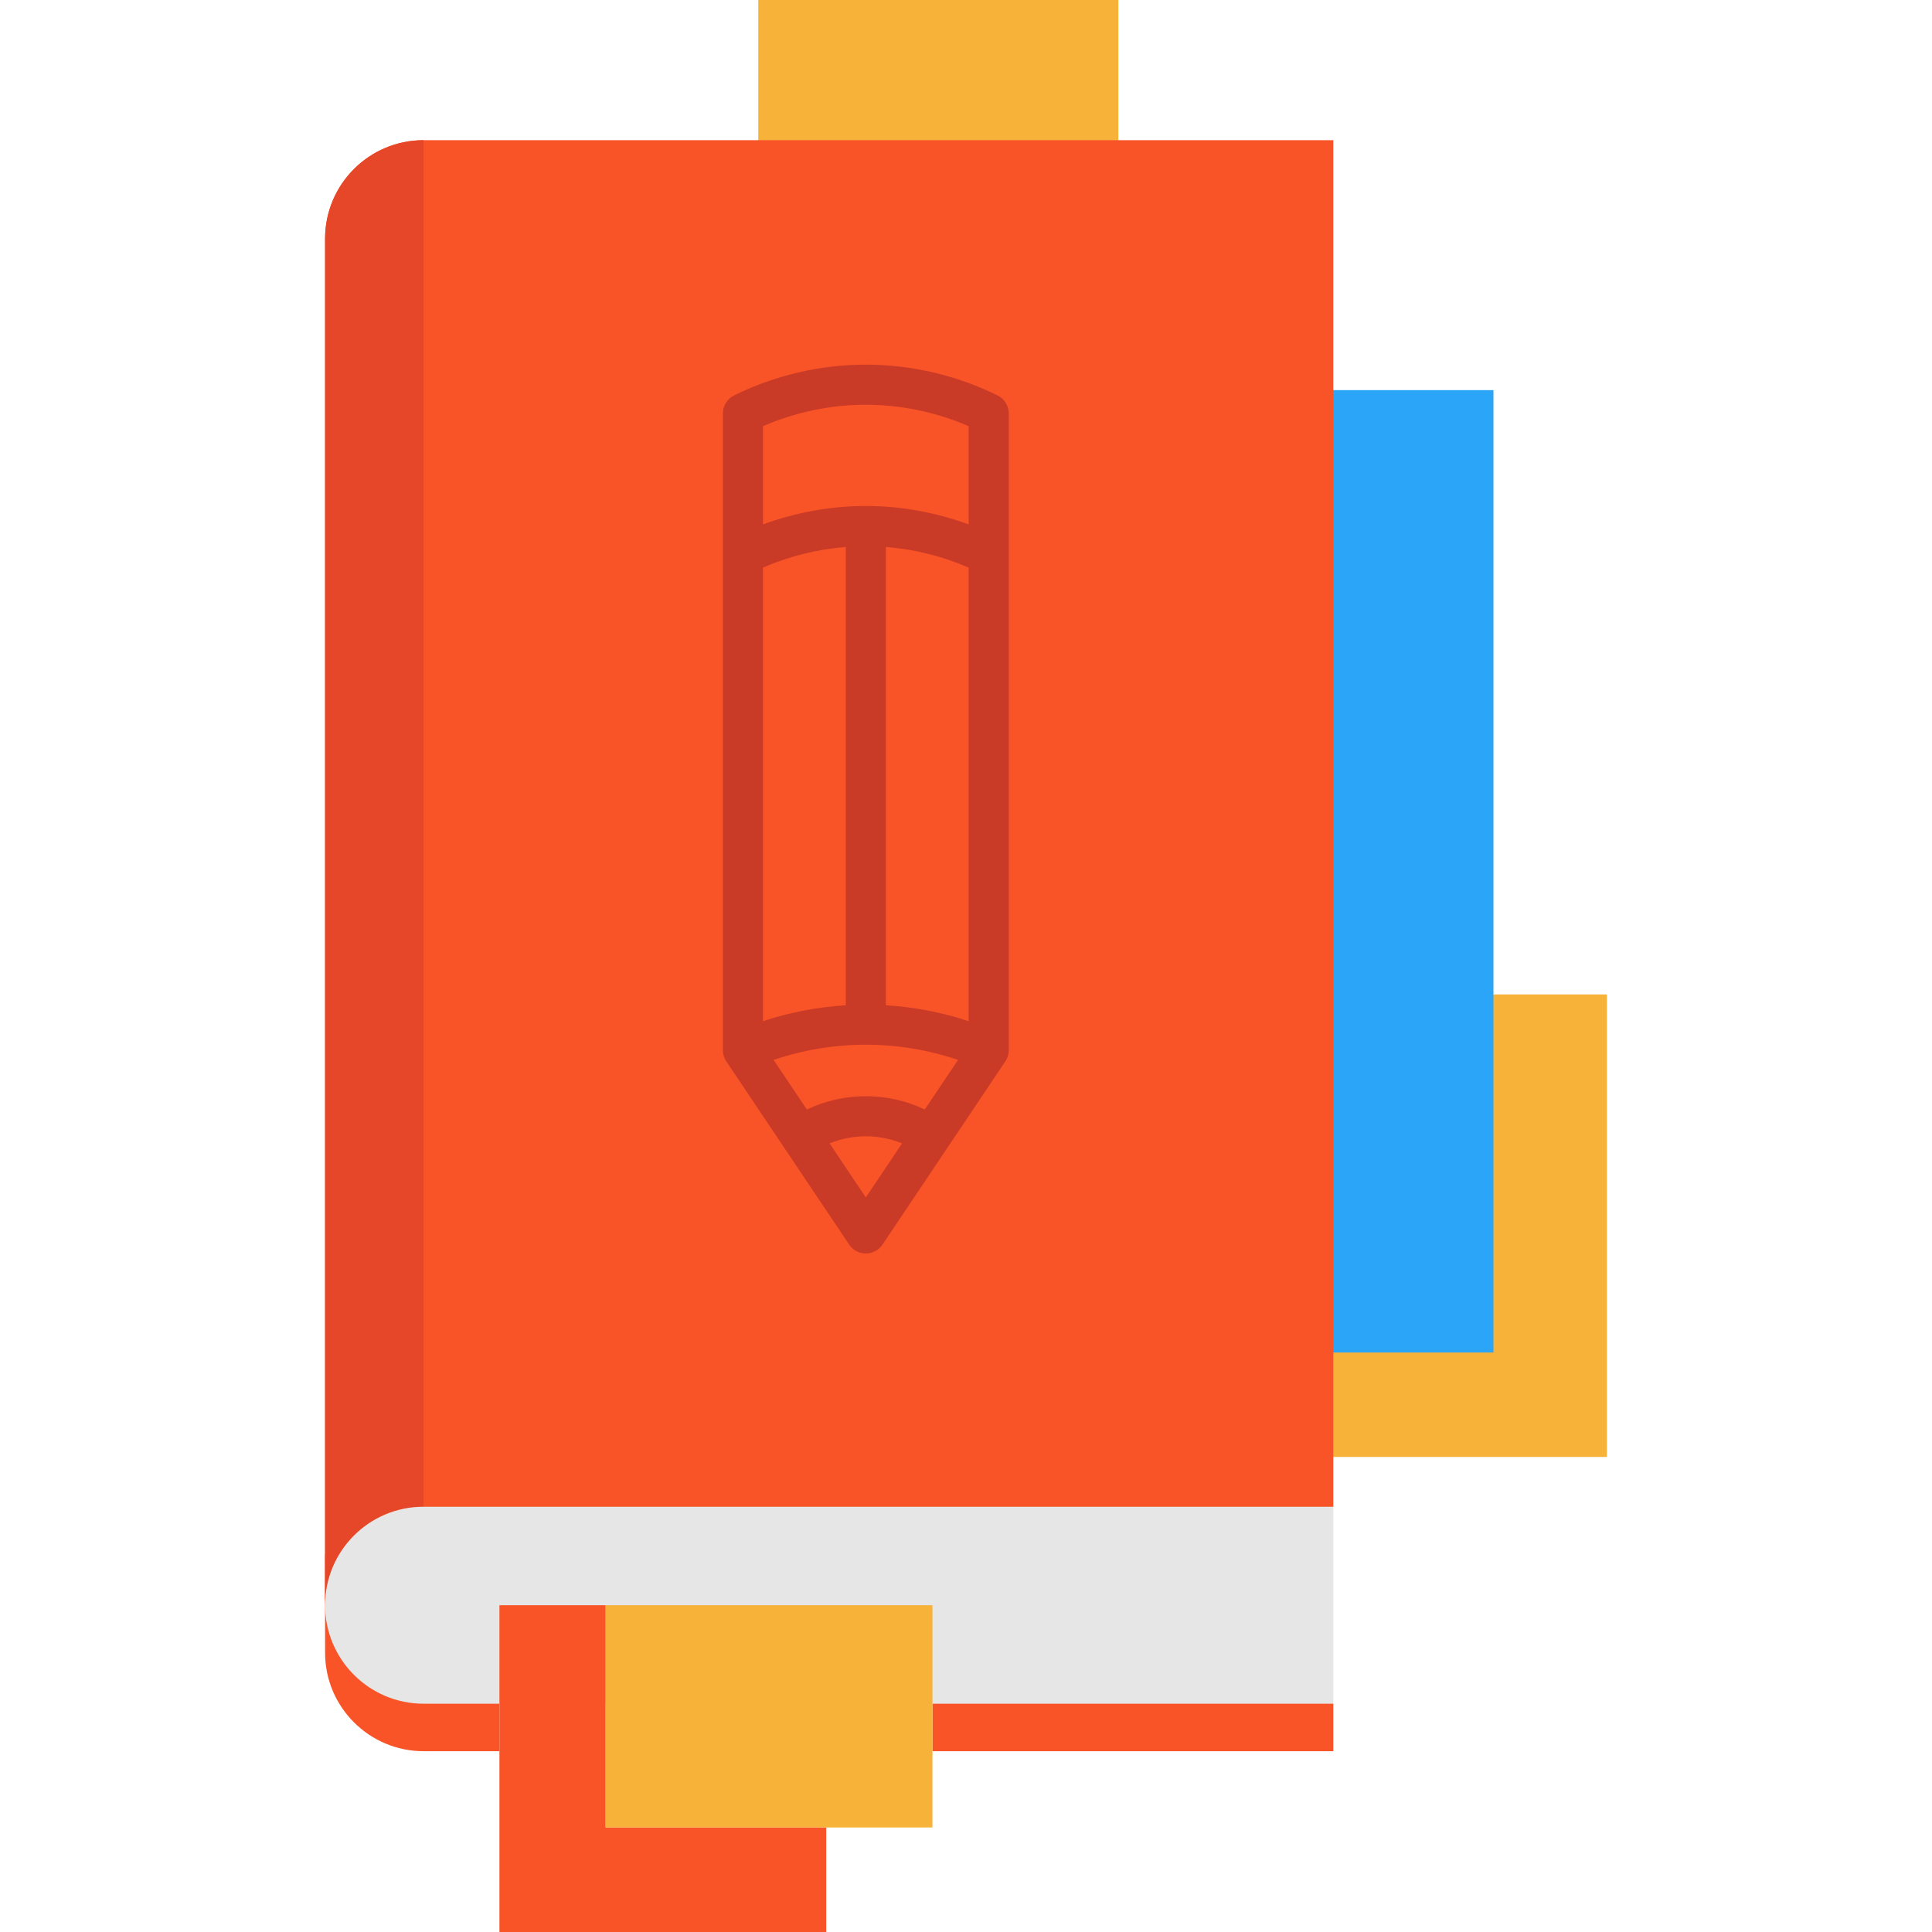 <?xml version="1.0" encoding="iso-8859-1"?>
<!-- Uploaded to: SVG Repo, www.svgrepo.com, Generator: SVG Repo Mixer Tools -->
<svg version="1.1" id="Layer_1" xmlns="http://www.w3.org/2000/svg" xmlns:xlink="http://www.w3.org/1999/xlink" 
	 viewBox="0 0 512 512" xml:space="preserve">
<g>
	<rect x="200.954" style="fill:#F7B239;" width="95.419" height="69.416"/>
	<polygon style="fill:#F7B239;" points="425.848,263.543 425.848,386.101 325.256,386.101 325.256,358.431 395.781,263.543 
		395.793,263.543 	"/>
</g>
<path style="fill:#F95428;" d="M247.111,437.984h-28.155h-58.446h-0.012h-28.143v26.101h-20.104c-7.213,0-13.729-2.928-18.451-7.65
	c-4.722-4.722-7.65-11.238-7.65-18.451c0-14.414,0-26.101,0-26.101h239.104l28.087,39.617v12.584H247.111L247.111,437.984
	L247.111,437.984z"/>
<path style="fill:#E6E6E6;" d="M262.021,109.561v37.457c-10.27-5.076-21.402-7.614-32.558-7.614
	c-11.167,0-22.323,2.538-32.581,7.614v-37.457c10.258-5.076,21.414-7.614,32.57-7.614
	C240.606,101.947,251.75,104.485,262.021,109.561z"/>
<path style="fill:#F7B239;" d="M246.745,301.083l-17.294,25.794l-17.294-25.794c4.934-3.317,10.884-5.265,17.294-5.265
	c6.398,0,12.336,1.936,17.282,5.265L246.745,301.083L246.745,301.083z"/>
<path style="fill:#E6E6E6;" d="M229.451,271.547c11.097,0,22.17,2.255,32.558,6.752h0.012l-15.275,22.783h-0.012
	c-4.946-3.329-10.884-5.265-17.282-5.265c-6.41,0-12.36,1.948-17.294,5.265l-15.275-22.783
	C207.27,273.802,218.366,271.547,229.451,271.547z"/>
<path style="fill:#F7B239;" d="M229.463,139.403l-0.012,0.425v131.719c-11.085,0-22.181,2.255-32.57,6.752V147.018
	C207.14,141.942,218.295,139.403,229.463,139.403z"/>
<path style="fill:#E09B2D;" d="M262.021,147.018v131.282h-0.012c-10.388-4.498-21.461-6.752-32.558-6.752V139.828l0.012-0.425
	C240.618,139.403,251.75,141.942,262.021,147.018z"/>
<polygon style="fill:#2BA5F7;" points="395.781,263.543 395.781,358.431 340.751,358.431 340.751,263.543 340.751,103.387 
	395.781,103.387 "/>
<path style="fill:#F95428;" d="M112.252,37.15c-14.414,0-26.101,11.687-26.101,26.101V425.4c0-14.414,11.687,18.223,26.101,18.223
	l213.003-15.739l28.087-28.583V37.15H112.252z"/>
<path style="fill:#C93A27;" d="M264.374,104.799c-10.806-5.341-22.883-8.164-34.923-8.164c-12.053,0-24.13,2.824-34.925,8.165
	c-1.811,0.896-2.956,2.741-2.956,4.761v168.739c0,1.053,0.313,2.084,0.9,2.958l32.57,48.577c0.986,1.471,2.641,2.354,4.413,2.354
	s3.426-0.883,4.413-2.354l32.568-48.577c0.587-0.875,0.901-1.905,0.901-2.958V109.561
	C267.333,107.54,266.185,105.694,264.374,104.799z M229.451,107.259c9.332,0,18.688,1.96,27.257,5.69v26.033
	c-8.711-3.204-17.987-4.891-27.246-4.891c-9.277,0-18.562,1.687-27.269,4.89v-26.033
	C210.753,109.218,220.111,107.259,229.451,107.259z M202.193,150.422c6.935-3.022,14.392-4.871,21.945-5.469v121.459
	c-7.49,0.451-14.832,1.862-21.945,4.208V150.422z M229.451,276.859c8.373,0,16.563,1.367,24.438,4.028l-8.815,13.148
	c-4.853-2.318-10.169-3.53-15.624-3.53c-5.455,0-10.77,1.21-15.626,3.526l-8.816-13.148
	C212.884,278.225,221.074,276.859,229.451,276.859z M234.763,266.412v-121.46c7.543,0.597,14.999,2.447,21.945,5.472v120.199
	C249.594,268.275,242.252,266.863,234.763,266.412z M229.451,317.337l-9.613-14.338c3.035-1.225,6.285-1.87,9.613-1.87
	c3.329,0,6.579,0.646,9.612,1.871L229.451,317.337z"/>
<path style="fill:#E54728;" d="M112.252,37.15v362.149c-14.414,0-26.101,11.687-26.101,26.1V63.25
	C86.152,48.837,97.839,37.15,112.252,37.15z"/>
<path style="fill:#E6E6E6;" d="M112.252,451.5c-7.213,0-13.729-2.928-18.451-7.65c-4.722-4.722-7.65-11.238-7.65-18.451
	c0-14.414,11.687-26.1,26.101-26.1h241.09V451.5H112.252z"/>
<polygon style="fill:#F95428;" points="218.956,484.294 218.956,512 132.356,512 132.356,451.5 132.356,425.4 160.499,425.4 
	160.499,484.294 "/>
<polygon style="fill:#F7B239;" points="247.111,451.5 247.111,484.294 218.956,484.294 160.499,484.294 160.499,425.4 
	160.511,425.4 218.956,425.4 247.111,425.4 "/>
</svg>